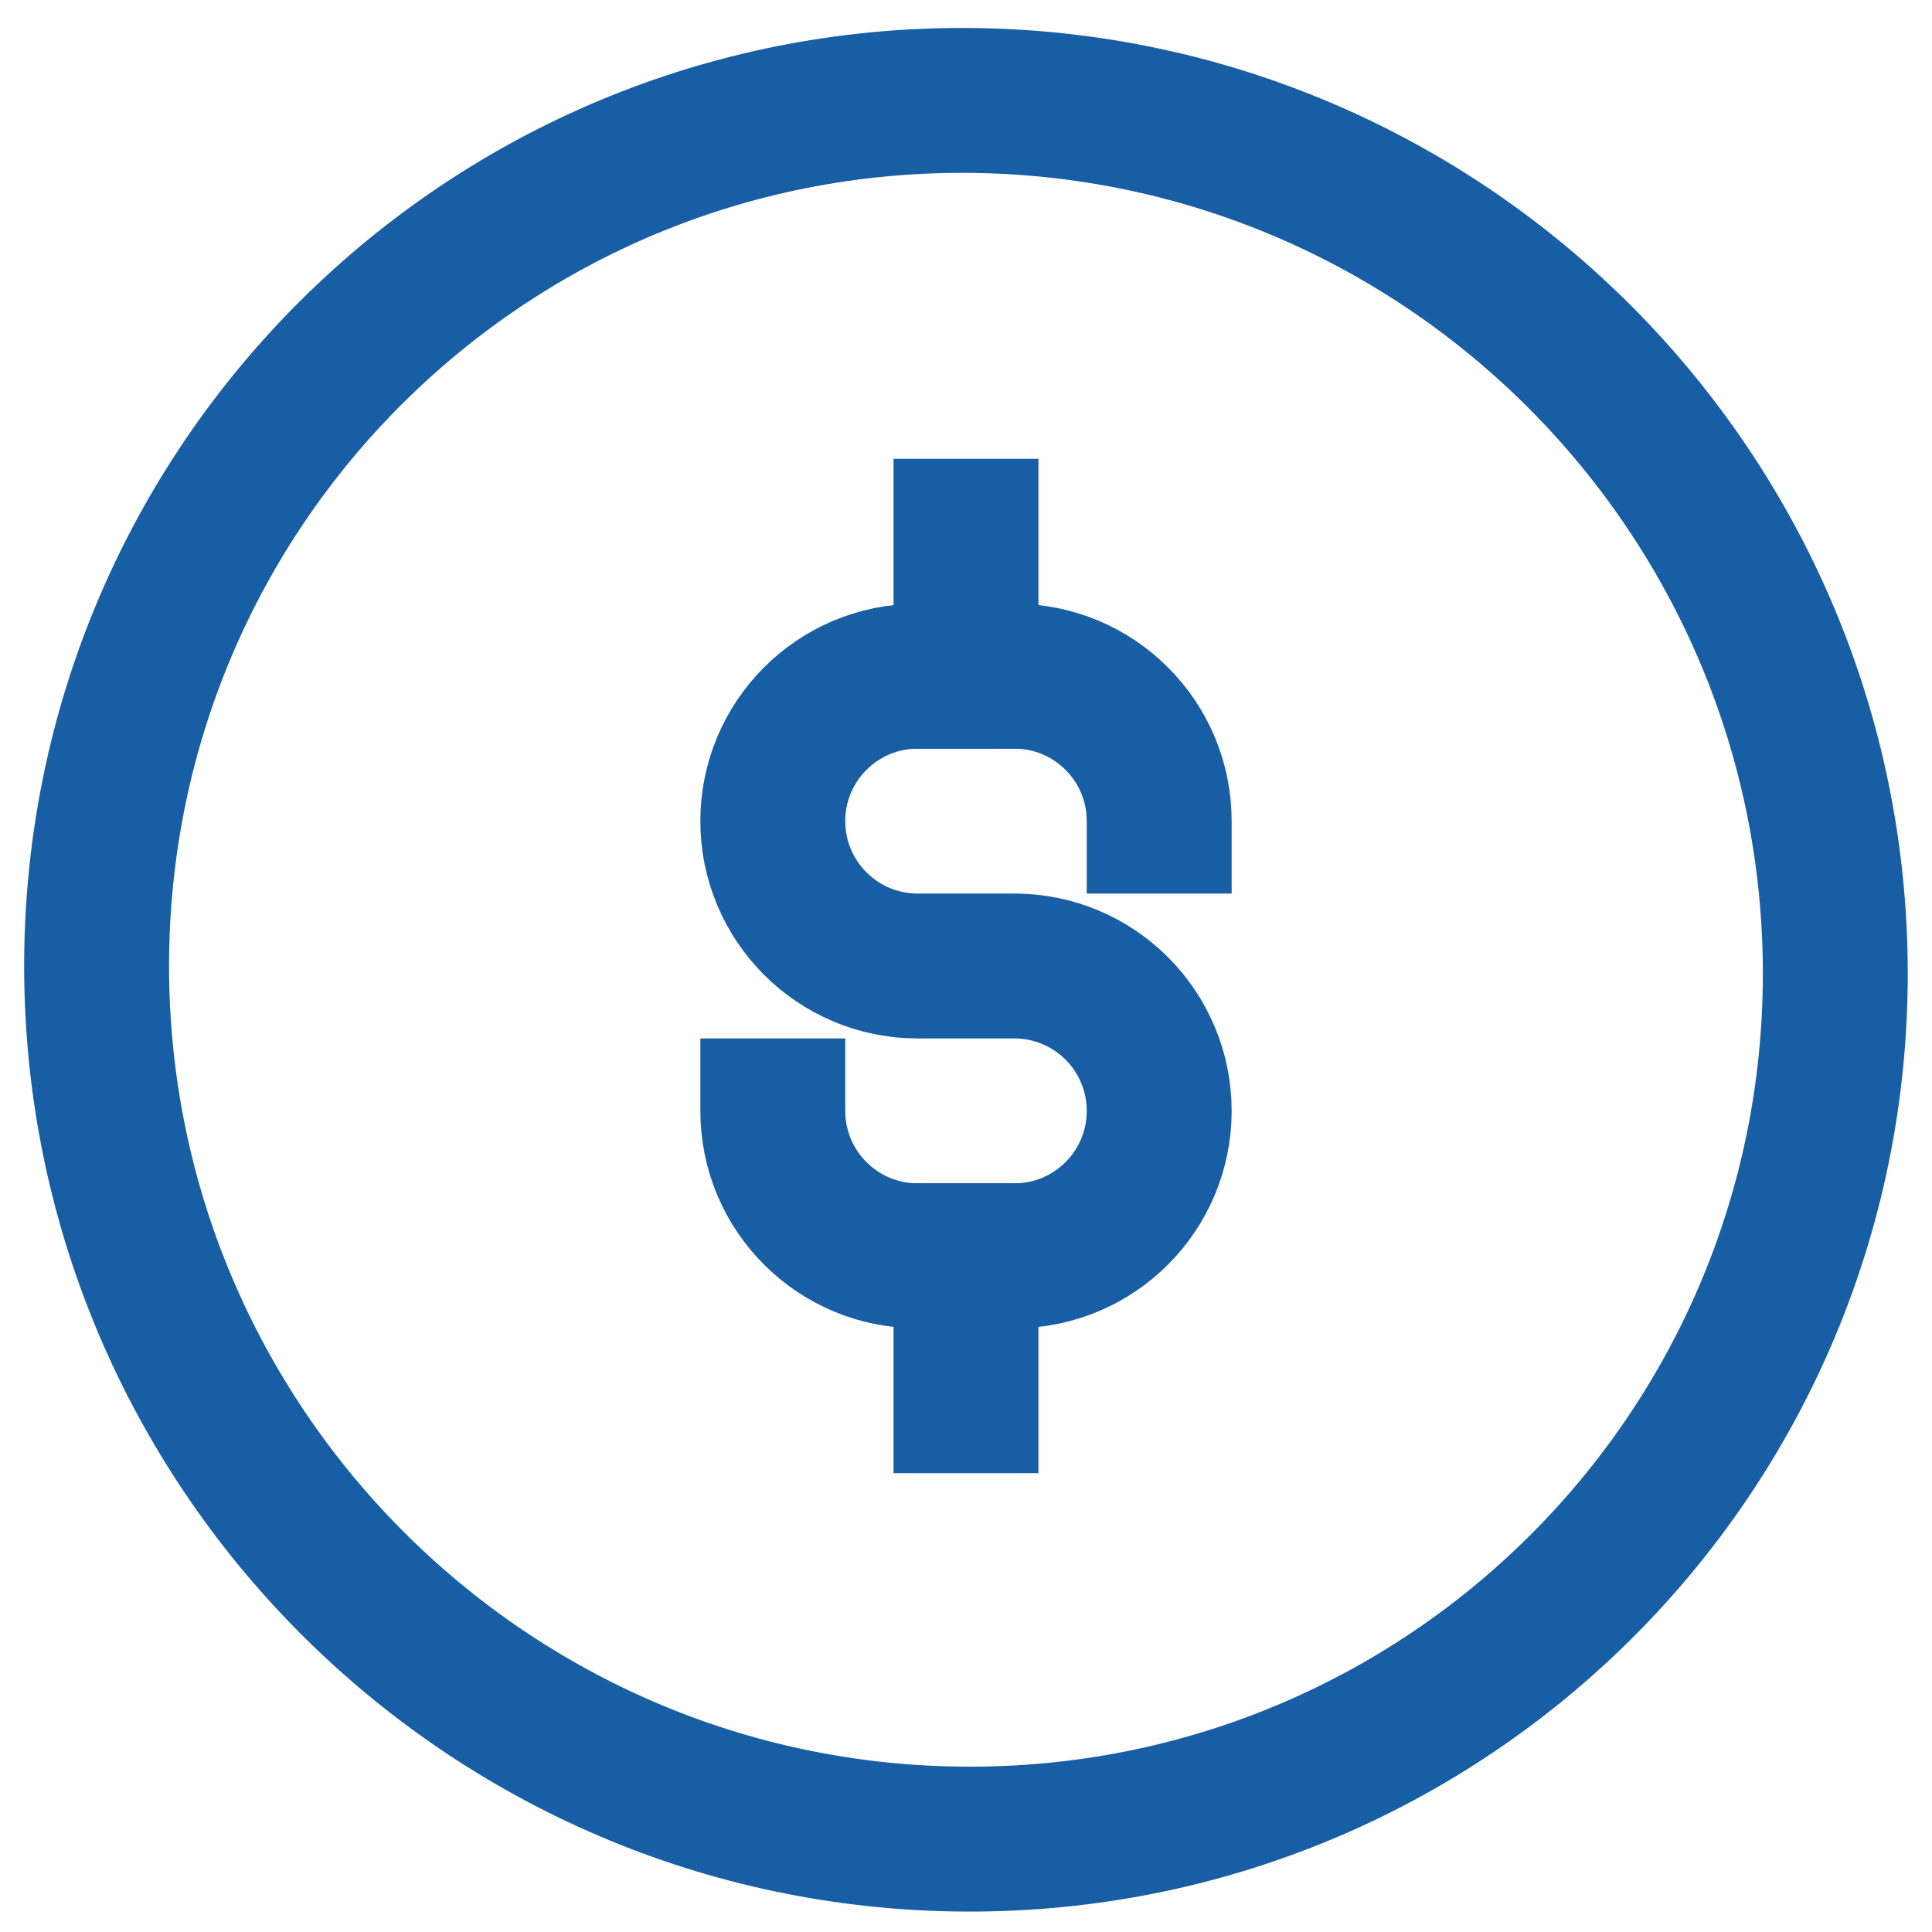 
<svg width="40" height="40" viewBox="0 0 40 40" fill="none" xmlns="http://www.w3.org/2000/svg">
	<g id="Warto&#197;&#155;&#196;&#135; projektu" clip-path="url(#clip0_4673_177859)">
		<path id="Vector" d="M37.998 20.156C37.998 10.215 29.939 2.122 19.999 2.079C10.058 2.036 2 10.059 2 20C2 29.941 10.058 38.034 19.999 38.077C29.939 38.12 37.998 30.097 37.998 20.156Z" stroke="#175EA4" stroke-width="3" stroke-linecap="round" stroke-linejoin="round"/>
		<path id="Vector_2" d="M24 17V17C24 15.343 22.657 14 21 14H19C17.343 14 16 15.343 16 17V17C16 18.657 17.343 20 19 20H20H21C22.657 20 24 21.343 24 23V23C24 24.657 22.657 26 21 26C20.352 26 19.662 26 19 26C17.343 26 16 24.657 16 23V23" stroke="#175EA4" stroke-width="3" stroke-linecap="square" stroke-linejoin="round"/>
		<path id="Vector_3" d="M20 14V11" stroke="#175EA4" stroke-width="3" stroke-linecap="square" stroke-linejoin="round"/>
		<path id="Vector_4" d="M20 29V26" stroke="#175EA4" stroke-width="3" stroke-linecap="square" stroke-linejoin="round"/>
	</g>
	<defs>
		<clipPath id="clip0_4673_177859">
			<rect width="40" height="40" fill="white" transform="translate(0 0)"/>
		</clipPath>
	</defs>
</svg>
